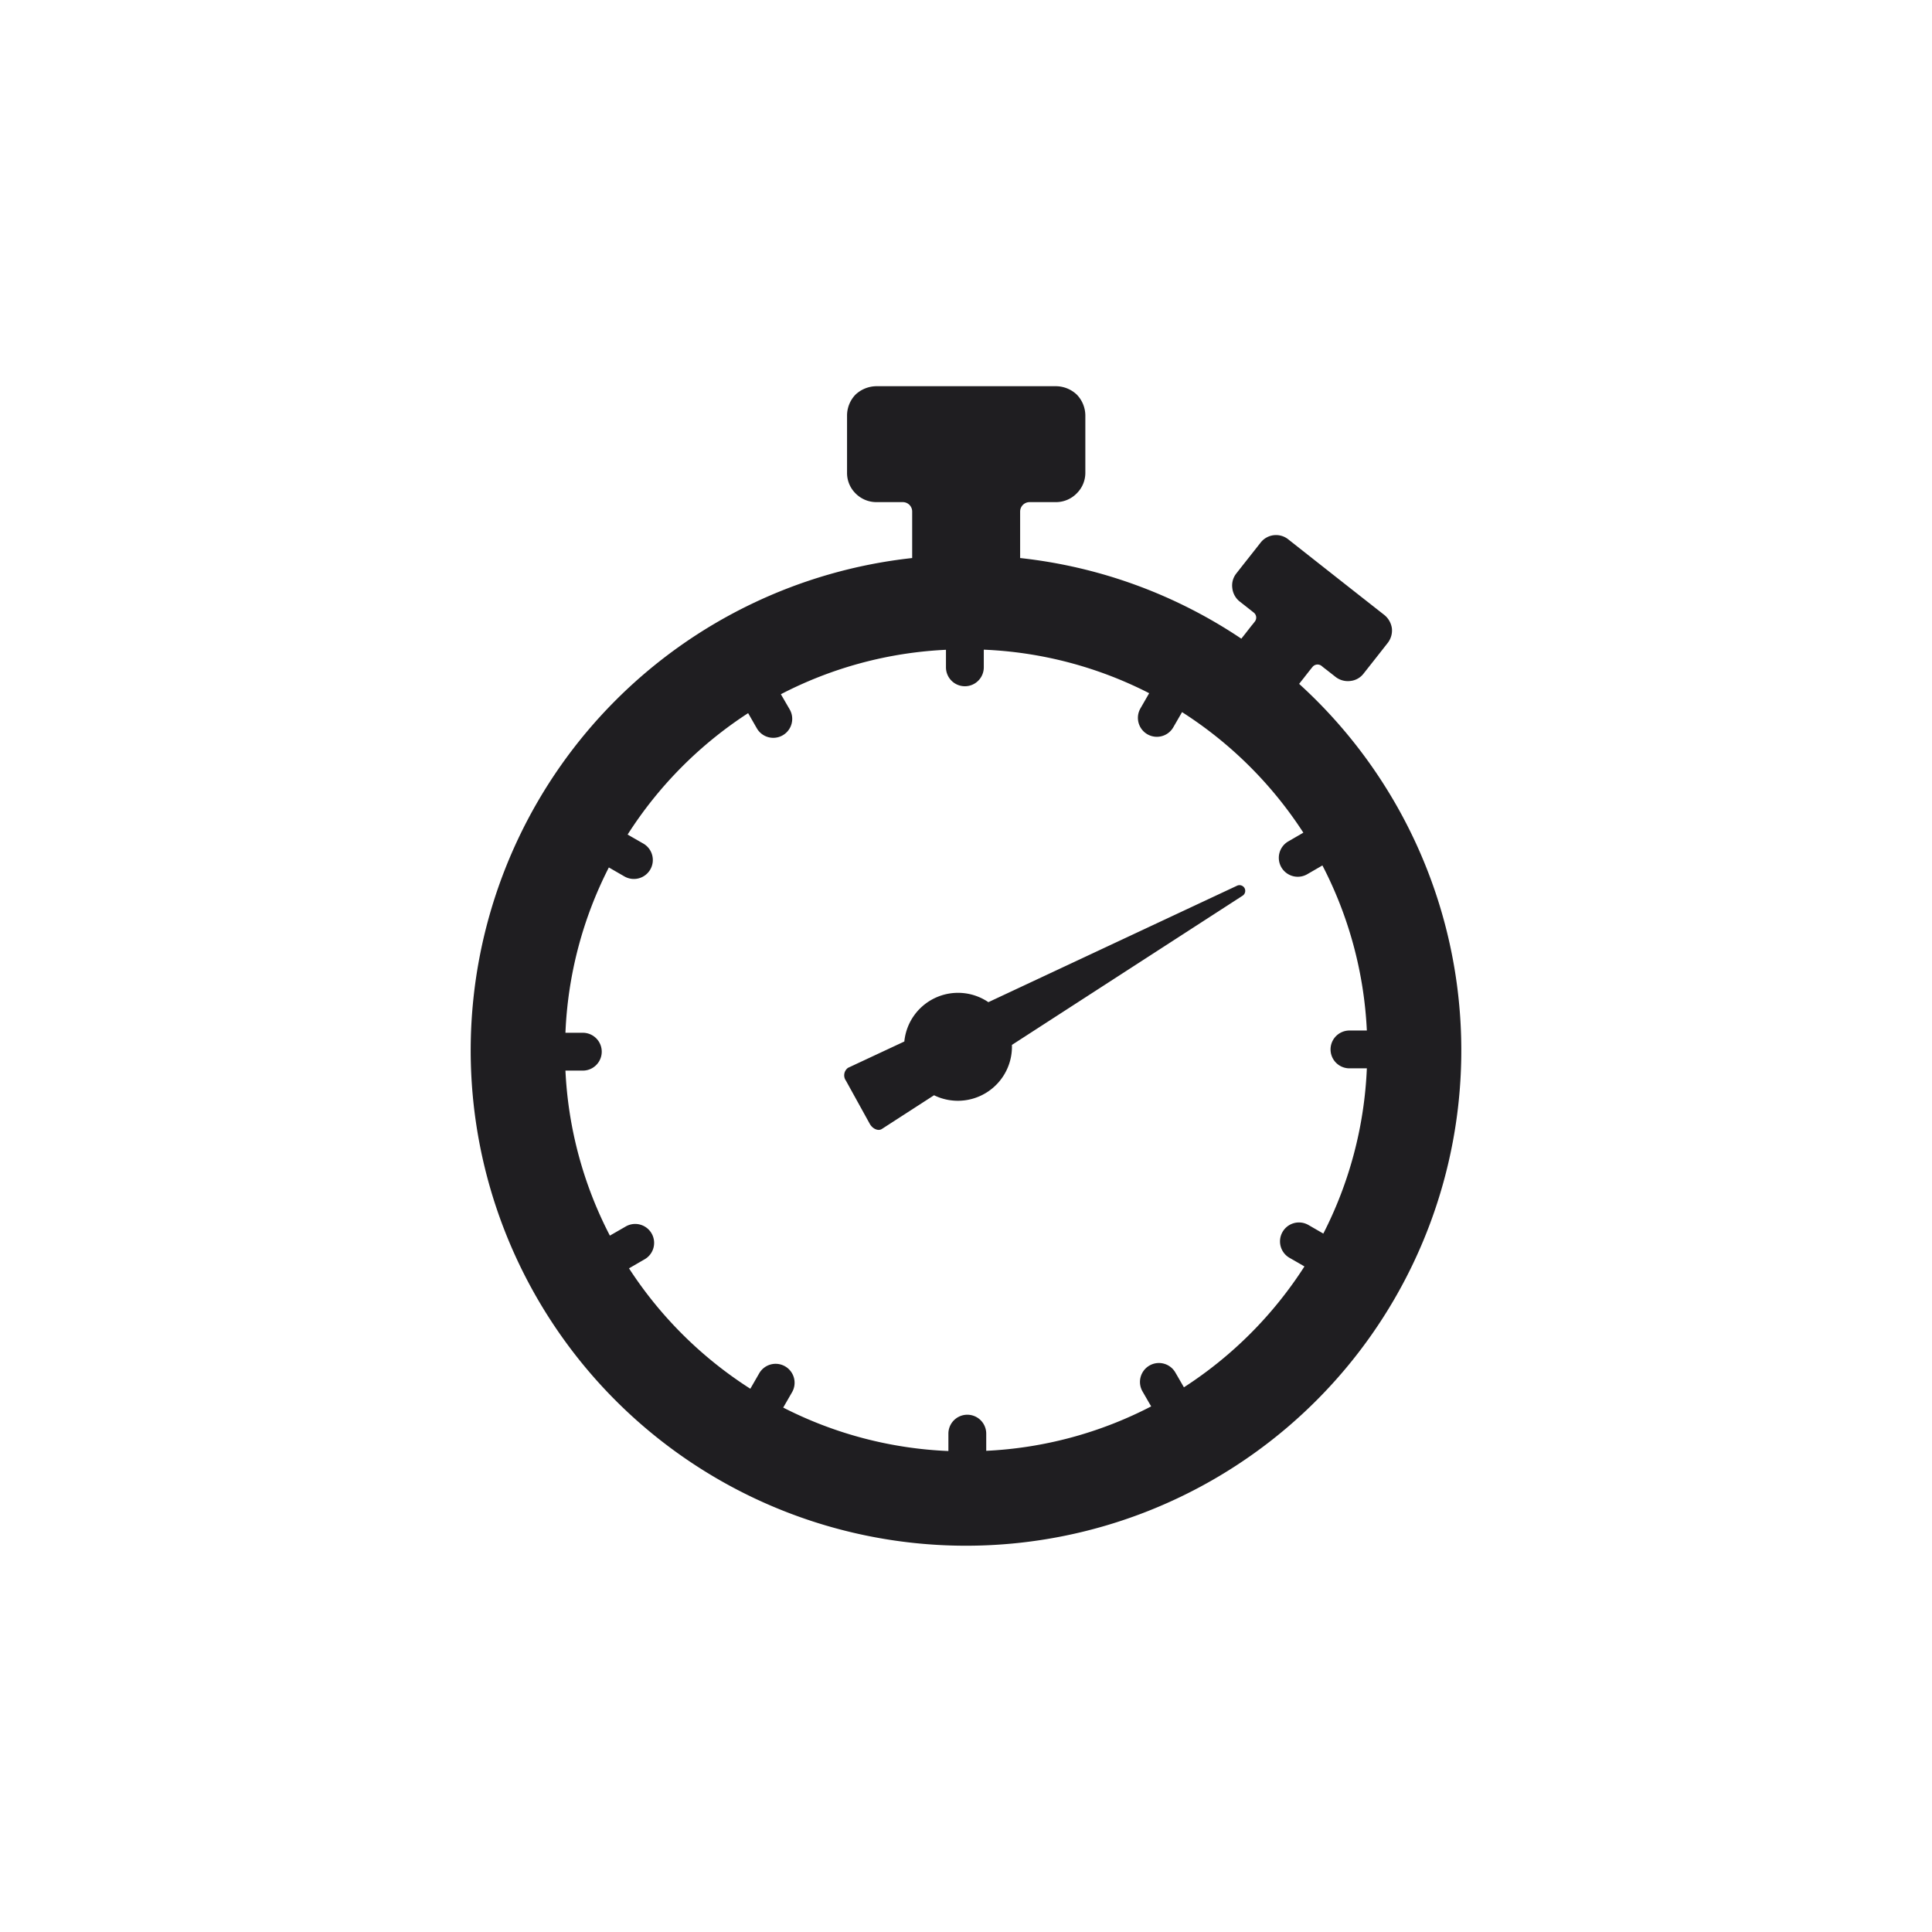 <svg height="100" viewBox="0 0 100 100" width="100" xmlns="http://www.w3.org/2000/svg"><circle cx="50" cy="50" fill="none" r="50"/><path d="m47.235 15.407c.084-.107.168-.214.253-.32.092-.121.185-.236.277-.356.055-.065.106-.134.162-.2a.336.336 0 0 1 .466-.056c.083.07.166.134.254.2.157.124.319.249.476.374a1.037 1.037 0 0 0 .771.207.987.987 0 0 0 .674-.378c.416-.527.836-1.058 1.251-1.589a1.052 1.052 0 0 0 .217-.757 1.086 1.086 0 0 0 -.387-.688q-2.487-1.952-4.969-3.911a1.013 1.013 0 0 0 -1.446.171c-.415.531-.836 1.058-1.251 1.589a1 1 0 0 0 -.208.748 1.032 1.032 0 0 0 .379.7c.244.19.489.384.734.578a.329.329 0 0 1 .055.461c-.055.07-.106.139-.161.2-.093.12-.185.236-.277.356l-.262.332a25.464 25.464 0 0 0 -11.449-4.174v-2.406a.489.489 0 0 1 .489-.488h1.372a1.508 1.508 0 0 0 1.076-.461 1.488 1.488 0 0 0 .438-1.053v-2.976a1.57 1.57 0 0 0 -.438-1.071 1.587 1.587 0 0 0 -1.076-.439h-9.31a1.6 1.6 0 0 0 -1.076.439 1.567 1.567 0 0 0 -.434 1.071v2.979a1.485 1.485 0 0 0 .434 1.053 1.517 1.517 0 0 0 1.076.458h1.376a.485.485 0 0 1 .485.485v2.409a25.637 25.637 0 1 0 20.029 6.513zm-5.963 36.411c-.151-.26-.3-.521-.452-.781a.981.981 0 0 0 -1.7.979c.153.262.3.525.457.788a20.648 20.648 0 0 1 -8.538 2.3v-.889a.979.979 0 0 0 -1.958 0v.9a20.654 20.654 0 0 1 -8.55-2.249l.45-.781a.981.981 0 1 0 -1.7-.979l-.452.785a20.874 20.874 0 0 1 -6.28-6.232l.784-.454a.98.98 0 1 0 -.974-1.7l-.8.46a20.643 20.643 0 0 1 -2.3-8.541h.9a.979.979 0 1 0 0-1.958h-.9a20.657 20.657 0 0 1 2.247-8.557l.792.457a.981.981 0 1 0 .979-1.7l-.8-.459a20.876 20.876 0 0 1 6.238-6.285l.459.8a.981.981 0 0 0 1.7-.979l-.464-.8a20.648 20.648 0 0 1 8.545-2.3v.908a.979.979 0 0 0 1.958 0v-.914a20.653 20.653 0 0 1 8.56 2.253l-.46.8a.981.981 0 0 0 1.7.979l.462-.8a20.871 20.871 0 0 1 6.278 6.24l-.792.459a.981.981 0 0 0 .979 1.7l.8-.463a20.674 20.674 0 0 1 2.3 8.544h-.9a.979.979 0 0 0 0 1.958h.9a20.66 20.66 0 0 1 -2.253 8.553l-.785-.453a.981.981 0 0 0 -.979 1.7c.264.151.525.3.787.454a20.848 20.848 0 0 1 -6.24 6.257zm3.136-25.842a.3.3 0 0 1 -.106.4l-11.933 7.718a2.8 2.8 0 0 1 -4.031 2.606l-2.7 1.745c-.194.125-.485-.009-.628-.268l-1.23-2.227a.478.478 0 0 1 .106-.67l2.914-1.362a2.793 2.793 0 0 1 4.35-2.036l12.87-6.027a.3.3 0 0 1 .388.121z" fill="#1f1e21" transform="translate(20.008 19.99)"/></svg>